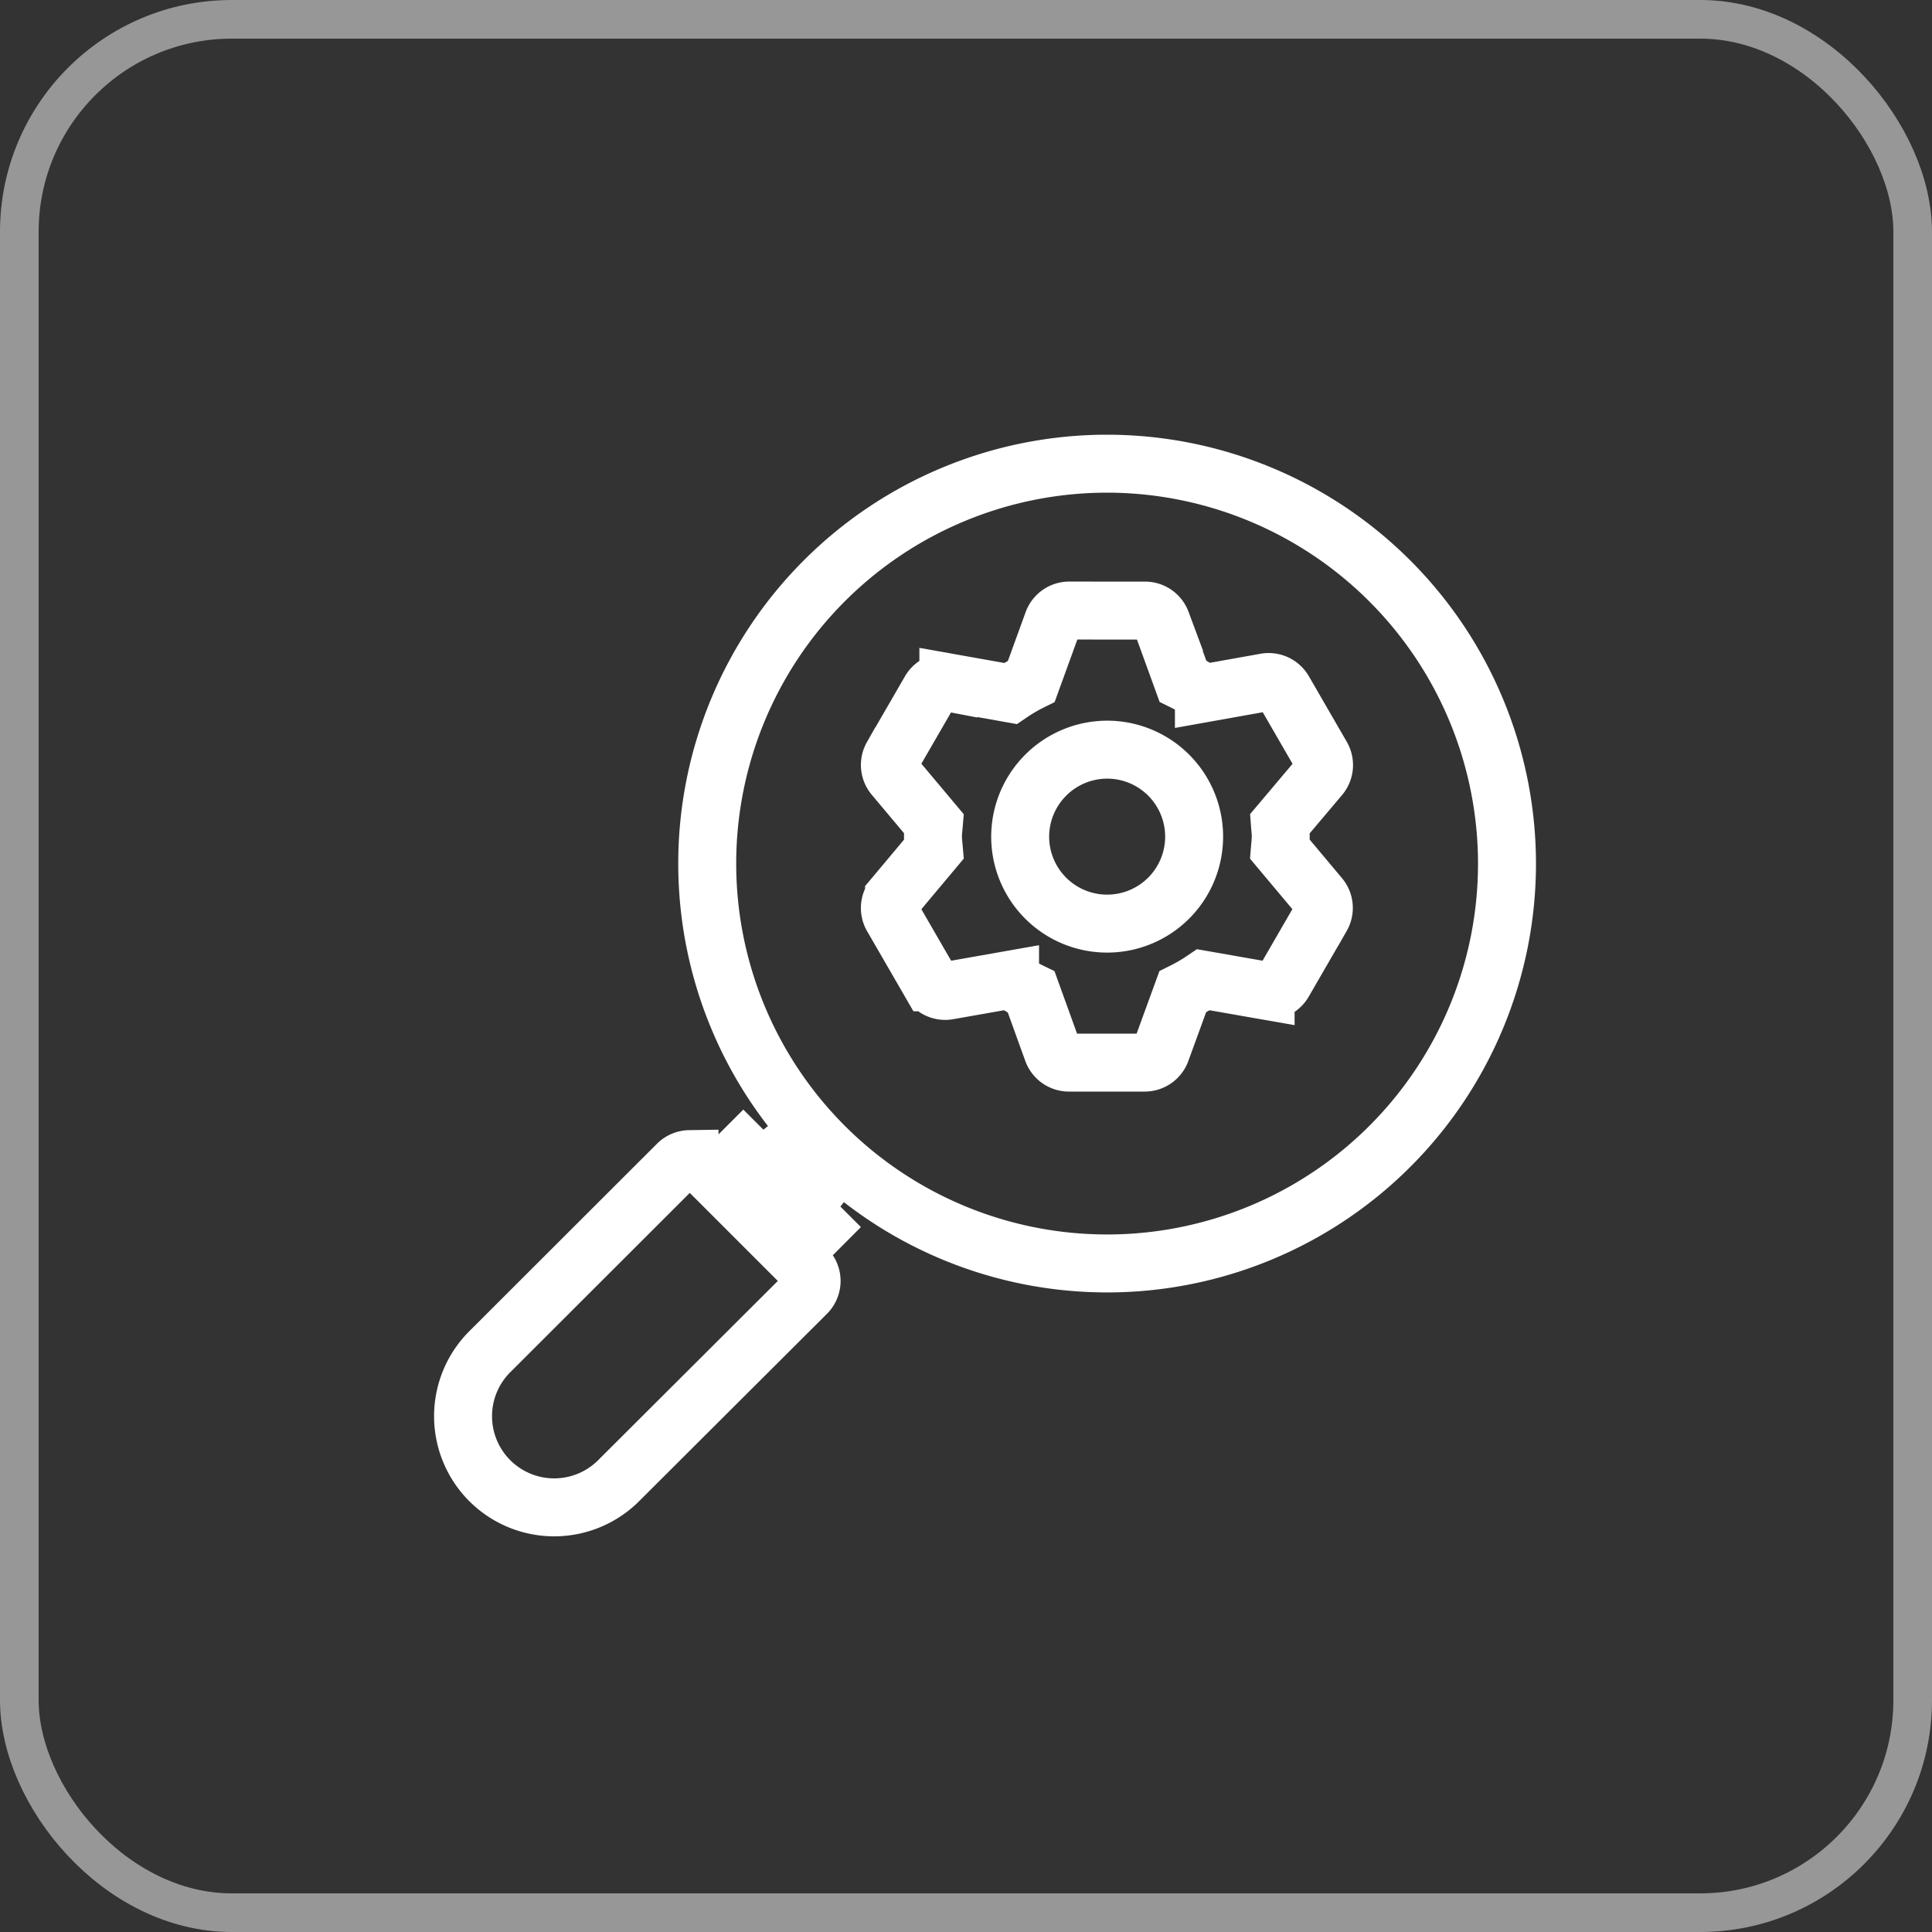 <svg xmlns="http://www.w3.org/2000/svg" width="50" height="50" viewBox="0 0 50 50">
  <rect x="0" y="0" width="50" height="50" fill="#333333" stroke="none"/>
  <g id="Group_79206" data-name="Group 79206" transform="translate(-288 -1026)">
    <g id="Group_79096" data-name="Group 79096" transform="translate(288 1026)">
      <g id="Rectangle_153479" data-name="Rectangle 153479" fill="none" stroke="rgba(255,255,255,0.49)" stroke-width="1">
        <rect width="50" height="50" rx="6" stroke="none"/>
        <rect x="0.5" y="0.5" width="49" height="49" rx="5.5" fill="none"/>
      </g>
    </g>
    <g id="Group_79704" data-name="Group 79704" transform="translate(15772.001 -7342.696)">
      <path id="Path_245520" data-name="Path 245520" d="M17.178.53A10.349,10.349,0,1,0,27.529,10.881,10.358,10.358,0,0,0,17.178.53ZM8.295,17.776l-.605.605,1.282,1.283.7.7.605-.607a11.332,11.332,0,0,1-1.986-1.986Zm-1.922.752a.451.451,0,0,0-.313.133L1.216,23.5a2.359,2.359,0,1,0,3.339,3.333L9.4,22a.451.451,0,0,0,0-.638l-2.7-2.7a.451.451,0,0,0-.325-.133Z" transform="translate(-15472.529 8380.166)" fill="none" stroke="#fff" stroke-width="1.5"/>
      <path id="Path_245519" data-name="Path 245519" d="M16.2,5.027a.451.451,0,0,0-.425.3l-.556,1.531a4.507,4.507,0,0,0-.541.316l-1.606-.286A.451.451,0,0,0,12.6,7.1l-.983,1.7a.451.451,0,0,0,.048.514l1.032,1.23c-.009.109-.024.219-.024.328t0,.007c0,.109.015.216.024.323l-1.032,1.231a.451.451,0,0,0-.048.515l.983,1.7a.451.451,0,0,0,.468.216l1.6-.282a4.288,4.288,0,0,0,.548.318l.551,1.526a.451.451,0,0,0,.425.3h1.963a.451.451,0,0,0,.423-.3l.558-1.531a4.564,4.564,0,0,0,.537-.313l1.609.282a.451.451,0,0,0,.464-.216l.983-1.7a.451.451,0,0,0-.046-.515l-1.032-1.231c.009-.109.022-.218.022-.327t0-.007c0-.107-.014-.214-.022-.323L22.69,9.314a.451.451,0,0,0,.046-.51l-.983-1.7a.451.451,0,0,0-.468-.221l-1.6.286a4.507,4.507,0,0,0-.544-.316l-.556-1.531a.451.451,0,0,0-.423-.294Zm.98,3.6a2.251,2.251,0,1,1-2.25,2.248A2.255,2.255,0,0,1,17.18,8.627Z" transform="translate(-15472.529 8379.47)" fill="none" stroke="#fff" stroke-width="1.5"/>
    </g>
  </g>
</svg>
